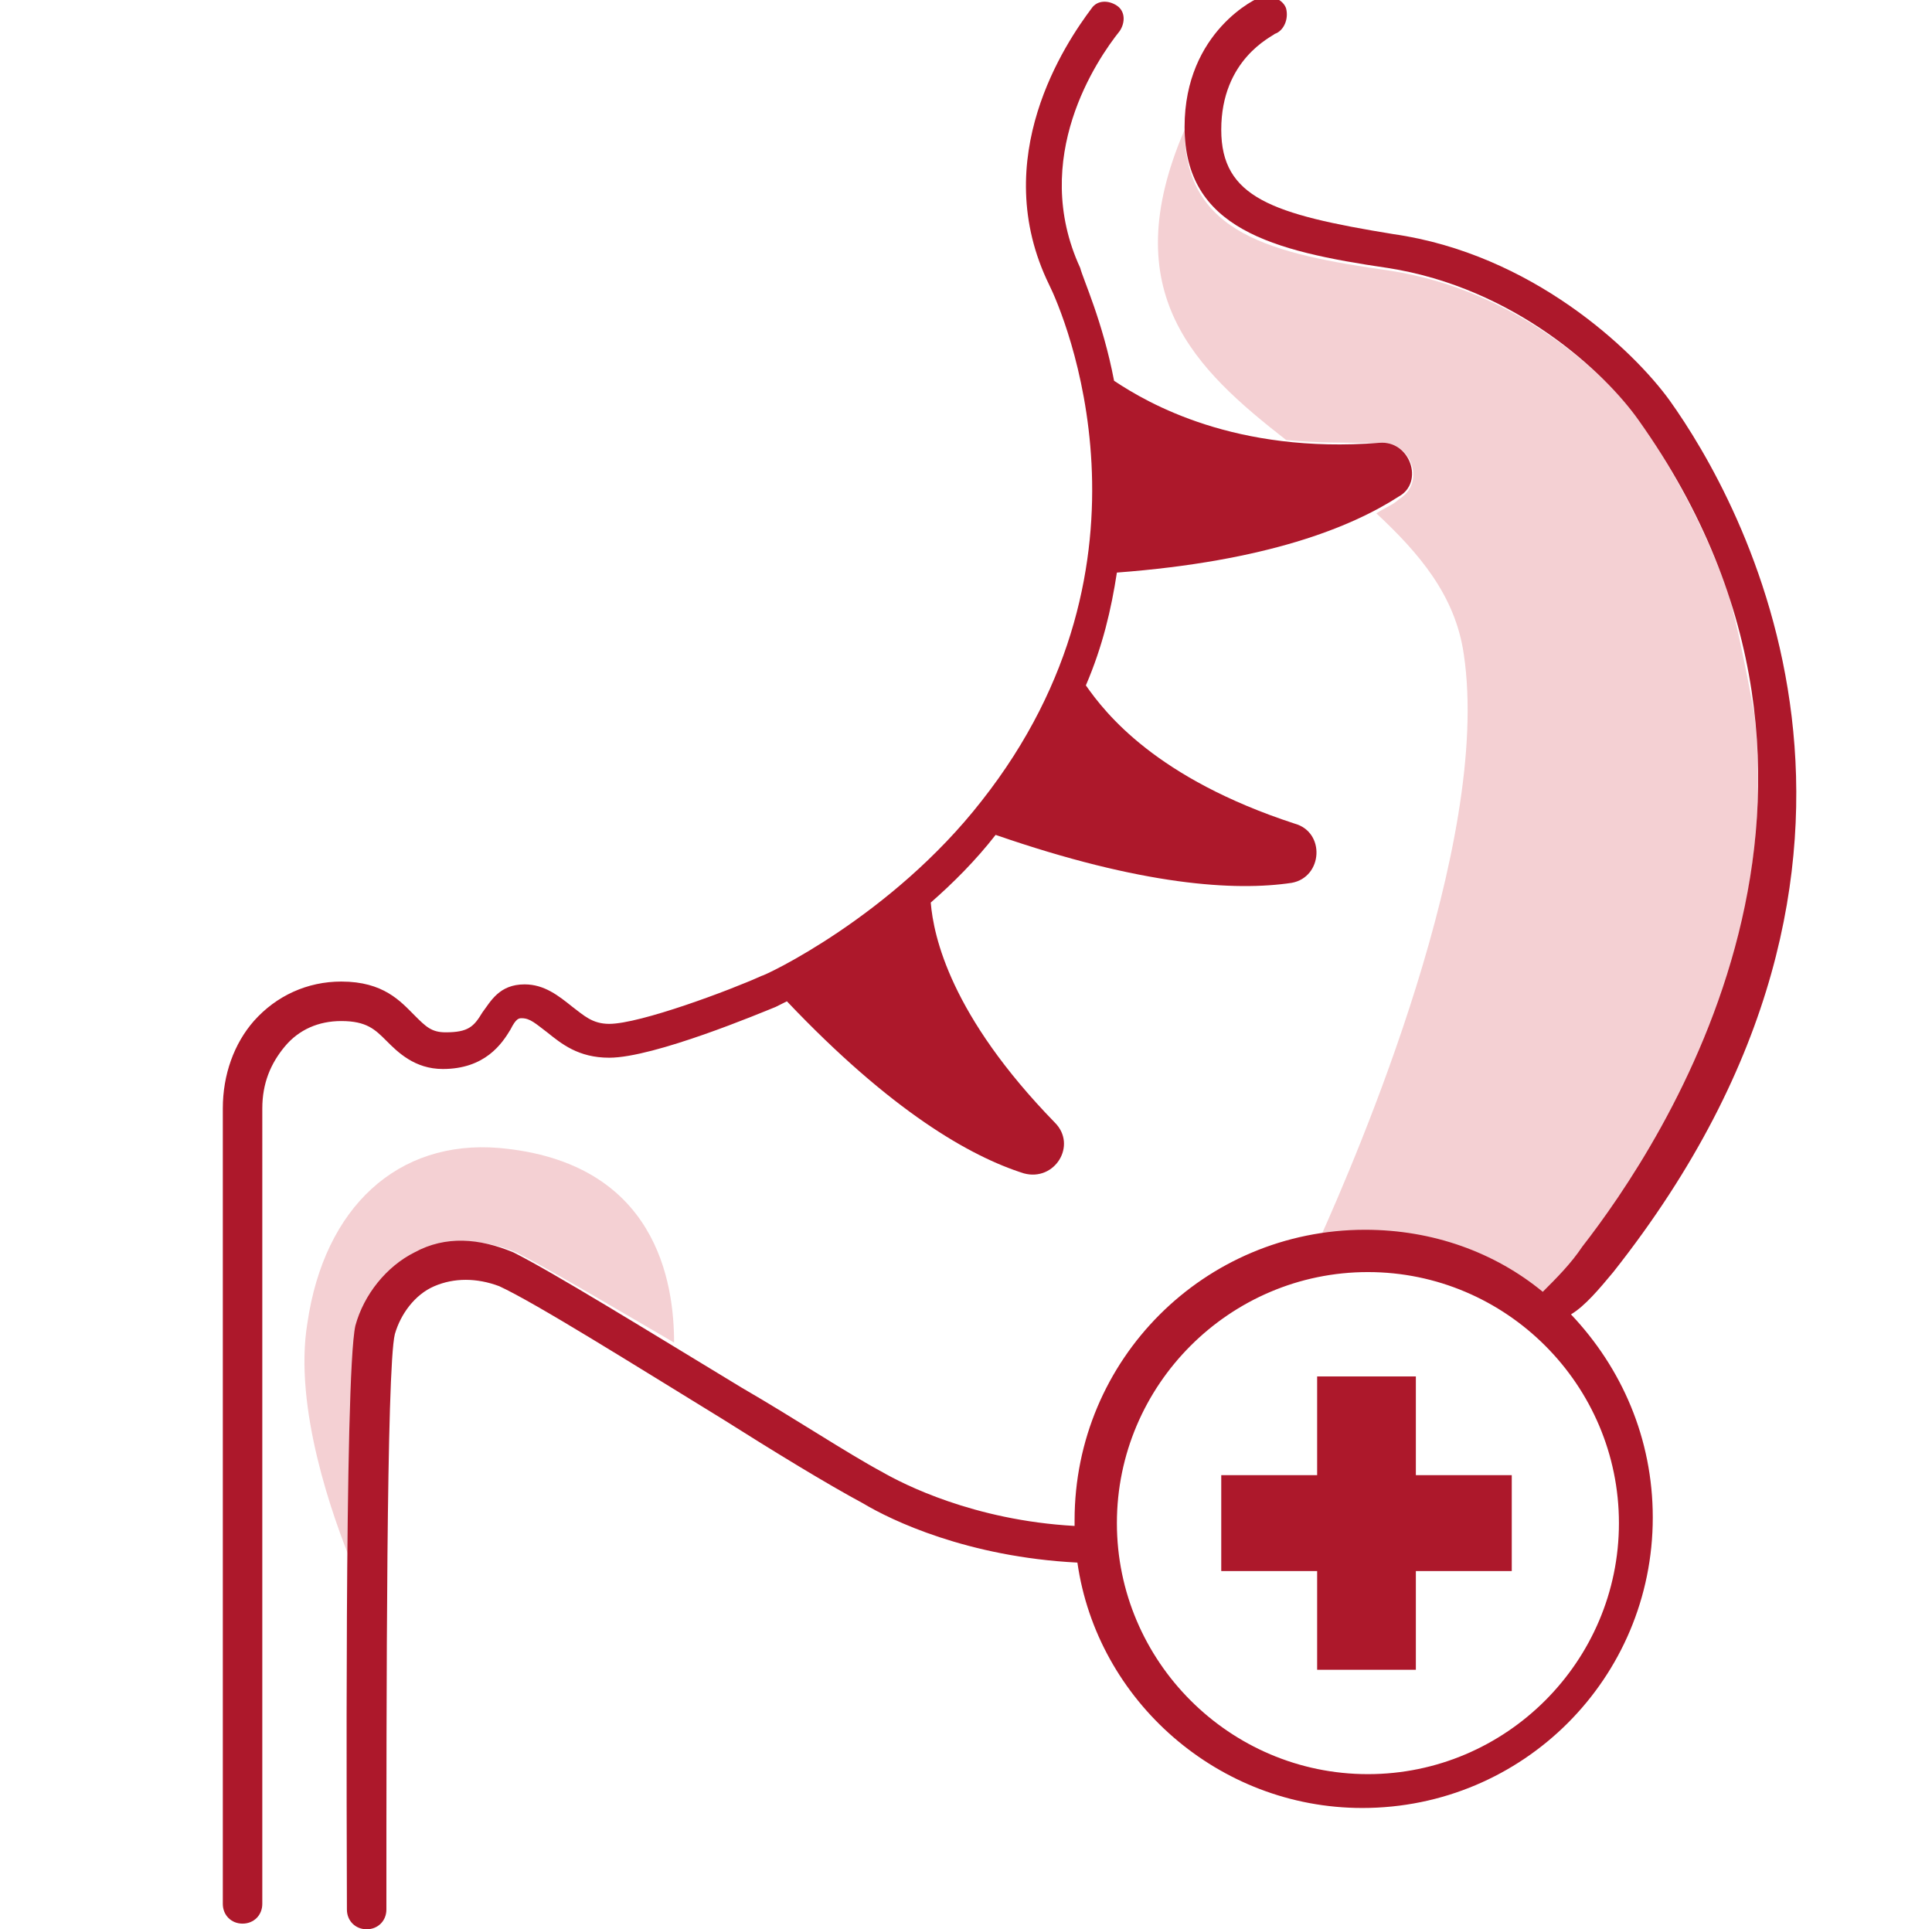 <?xml version="1.0" encoding="UTF-8"?>
<svg xmlns="http://www.w3.org/2000/svg" xmlns:xlink="http://www.w3.org/1999/xlink" version="1.1" id="Ebene_1" x="0px" y="0px" viewBox="0 0 68.5 68.4" xml:space="preserve">
<g>
	<g>
		<g>
			<polygon fill="#AD182B" points="53.6,52.3 50.2,52.3 50.2,48.8 46.7,48.8 46.7,52.3 43.3,52.3 43.3,55.7 46.7,55.7 46.7,59.2      50.2,59.2 50.2,55.7 53.6,55.7    "></polygon>
		</g>
	</g>
	<path opacity="0.2" fill="#CC1423" d="M62.2,25.3c-0.3-1.6-0.6-3.1-0.9-4.2c-0.7-2-1.7-4-3.1-6.1c-1.2-1.7-4.4-4.7-8.9-5.4   C45.1,9,42,8.3,42,4.6c-2.5,5.8,0.4,8.5,3.6,11c1,0.1,2.1,0.1,3.3,0.1c1.1-0.1,1.7,1.4,0.7,2c-0.2,0.2-0.5,0.3-0.8,0.5   c1.5,1.4,2.8,2.9,3.1,5c1,6.7-3.8,17.8-5.1,20.7c0.6-0.1,1.1-0.1,1.7-0.1c2.4,0,4.6,0.8,6.3,2.2c0.5-0.5,0.9-1.1,1.4-1.6   C58.2,41.7,63.2,34.2,62.2,25.3z"></path>
	<path opacity="0.2" fill="#CC1423" d="M12.8,47c0.1-0.6,0.4-1.1,0.8-1.6c0.1-0.2,0.3-0.3,0.4-0.4c0.3-0.2,0.5-0.4,0.8-0.6   c1.1-0.5,2.3-0.5,3.5,0c1,0.5,3.2,1.8,5.6,3.2c0-2.1-0.6-6.4-6.2-6.9c-3.6-0.3-6.2,2.1-6.8,6.2c-0.5,3,0.9,6.9,1.6,8.6   C12.6,51.5,12.6,47.8,12.8,47z"></path>
	<path fill="#AD182B" d="M48.9,15.7c-5.1,0.4-8.2-1.4-9.4-2.2c-0.4-2.1-1.1-3.6-1.2-4c-1.8-3.9,0.6-7.4,1.4-8.4   c0.2-0.3,0.2-0.7-0.1-0.9c-0.3-0.2-0.7-0.2-0.9,0.1c-0.9,1.2-3.7,5.3-1.5,9.8c0.5,1,4.3,9.8-2.4,18.3c-3.2,4.1-7.7,6.2-7.8,6.2   c-1.1,0.5-4.3,1.7-5.4,1.7c-0.6,0-0.9-0.3-1.3-0.6c-0.5-0.4-1-0.8-1.7-0.8c-0.9,0-1.2,0.6-1.5,1c-0.3,0.5-0.5,0.7-1.3,0.7   c-0.5,0-0.7-0.2-1.1-0.6c-0.5-0.5-1.1-1.2-2.6-1.2c-1.2,0-2.3,0.5-3.1,1.4c-0.7,0.8-1.1,1.9-1.1,3.1v28.2c0,0.4,0.3,0.7,0.7,0.7   c0.4,0,0.7-0.3,0.7-0.7V39.3c0-0.9,0.3-1.6,0.8-2.2c0.5-0.6,1.2-0.9,2-0.9c0.9,0,1.2,0.3,1.6,0.7c0.4,0.4,1,1,2,1   c1.5,0,2.1-0.9,2.4-1.4c0.2-0.4,0.3-0.4,0.4-0.4c0.3,0,0.5,0.2,0.9,0.5c0.5,0.4,1.1,0.9,2.2,0.9c1.6,0,5.4-1.6,5.9-1.8   c0,0,0.2-0.1,0.4-0.2c3.7,3.9,6.5,5.5,8.4,6.1c1.1,0.3,1.9-1,1.1-1.8c-3.7-3.8-4.3-6.6-4.4-7.8c0.8-0.7,1.6-1.5,2.3-2.4   c5.2,1.8,8.5,2,10.5,1.7c1.1-0.2,1.2-1.8,0.1-2.1c-4.9-1.6-6.7-3.9-7.4-4.9c0.6-1.4,0.9-2.7,1.1-4c5.3-0.4,8.3-1.6,10-2.7   C50.5,17.1,50,15.6,48.9,15.7z"></path>
	<path fill="#AD182B" d="M57.2,45.1c11.7-14.8,4.5-27.4,2-30.9c-1.3-1.8-4.9-5.2-9.8-5.9c-4.3-0.7-6.1-1.3-6.1-3.7   c0-2.5,1.8-3.3,1.9-3.4c0.3-0.1,0.5-0.5,0.4-0.9c-0.1-0.3-0.5-0.5-0.9-0.4c-0.1,0-2.7,1.2-2.7,4.6c0,3.6,3.1,4.4,7.2,5   c4.5,0.7,7.7,3.7,8.9,5.4c9.3,13.1,0.8,25.7-2,29.3c-0.4,0.6-0.9,1.1-1.4,1.6c-1.7-1.4-3.9-2.2-6.3-2.2c-5.7,0-10.3,4.6-10.3,10.3   c0,0.1,0,0.1,0,0.2c-3.6-0.2-6.1-1.5-6.8-1.9c-1.3-0.7-3.1-1.9-5-3c-3.3-2-6.7-4.1-8.1-4.8c-1.2-0.5-2.4-0.6-3.5,0   c-1,0.5-1.8,1.5-2.1,2.6c-0.4,1.8-0.3,18.8-0.3,20.7c0,0.4,0.3,0.7,0.7,0.7c0,0,0,0,0,0c0.4,0,0.7-0.3,0.7-0.7   c0-7.5,0-19.2,0.3-20.4c0.2-0.7,0.7-1.4,1.4-1.7c0.7-0.3,1.5-0.3,2.3,0c1.3,0.6,4.8,2.8,7.9,4.7c1.9,1.2,3.7,2.3,5,3   c1,0.6,3.7,1.9,7.6,2.1c0.7,4.9,5,8.7,10.1,8.7c5.7,0,10.3-4.6,10.3-10.3c0-2.8-1.1-5.3-2.9-7.2C56.2,46.3,56.7,45.7,57.2,45.1z    M48.5,62.9c-4.9,0-8.9-4-8.9-8.9s4-8.9,8.9-8.9s8.9,4,8.9,8.9S53.4,62.9,48.5,62.9z"></path>
</g>
</svg>

